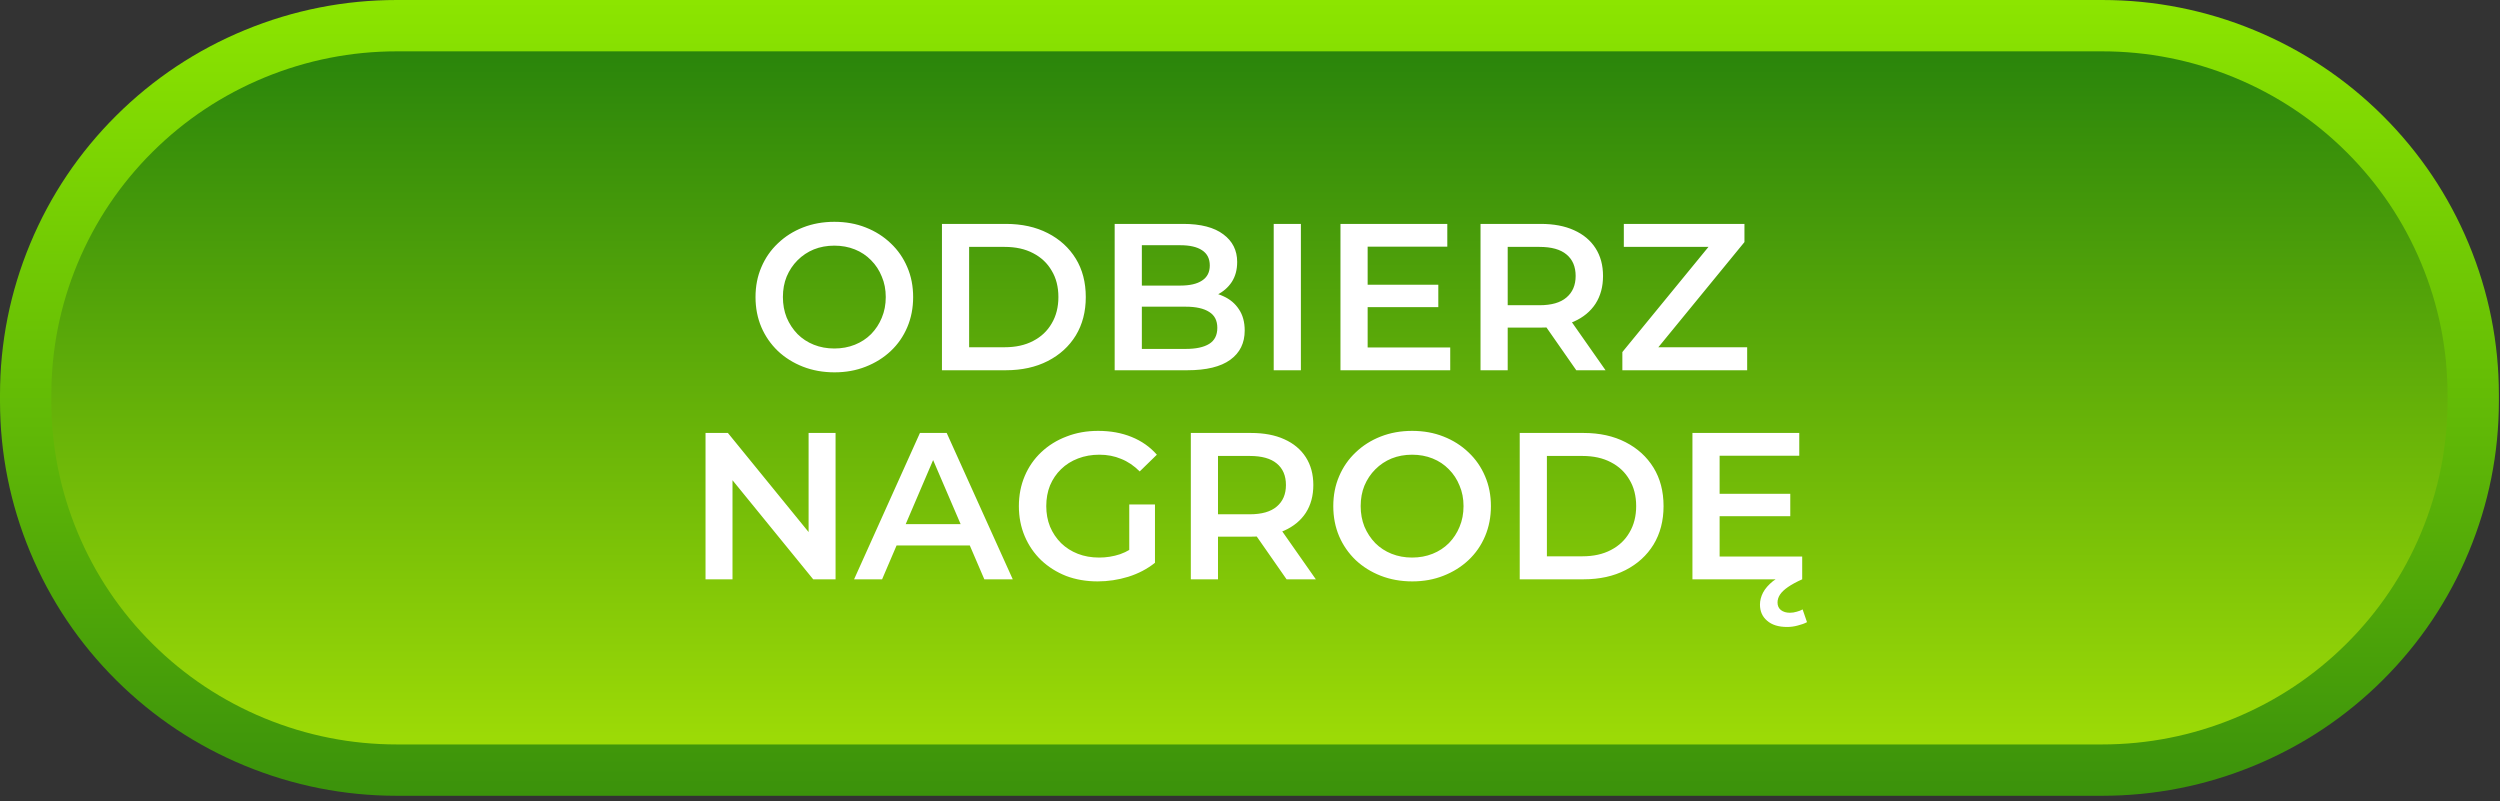 <svg width="287" height="92" viewBox="0 0 287 92" fill="none" xmlns="http://www.w3.org/2000/svg">
<rect x="0" y="0" width="287" height="92" fill="#333333" stroke="none"/>
<g clip-path="url(#clip0_111_1481)">
<path d="M45.549 91.356C39.537 91.356 33.672 90.195 28.118 87.907C22.563 85.618 17.591 82.312 13.341 78.084C9.089 73.855 5.767 68.909 3.467 63.383C1.167 57.858 0 52.025 0 46.044V45.312C0 39.331 1.167 33.498 3.467 27.972C5.768 22.446 9.09 17.501 13.342 13.272C17.592 9.043 22.564 5.738 28.119 3.449C33.672 1.161 39.536 0 45.549 0H241.323C247.335 0 253.2 1.161 258.754 3.449C264.309 5.738 269.281 9.043 273.531 13.272C277.782 17.5 281.104 22.446 283.404 27.972C285.705 33.499 286.872 39.332 286.872 45.312V46.043C286.872 52.025 285.705 57.859 283.404 63.383C281.104 68.909 277.782 73.855 273.53 78.084C269.28 82.314 264.308 85.618 258.754 87.907C253.2 90.195 247.336 91.356 241.323 91.356H45.549Z" fill="url(#paint0_linear_111_1481)"/>
<path d="M280.976 46.042C280.976 51.245 279.96 56.32 277.956 61.128C275.953 65.935 273.06 70.237 269.358 73.916C265.656 77.595 261.326 80.47 256.49 82.461C251.653 84.451 246.545 85.462 241.311 85.462H45.56C40.325 85.462 35.218 84.451 30.38 82.461C25.544 80.47 21.214 77.595 17.512 73.916C13.81 70.237 10.918 65.935 8.913 61.128C6.91 56.321 5.895 51.246 5.895 46.042V45.313C5.895 40.109 6.911 35.035 8.913 30.227C10.918 25.42 13.81 21.118 17.512 17.439C21.214 13.76 25.544 10.886 30.38 8.893C35.218 6.904 40.325 5.894 45.56 5.894H241.312C246.546 5.894 251.654 6.904 256.491 8.893C261.327 10.884 265.657 13.76 269.359 17.438C273.062 21.117 275.954 25.419 277.957 30.226C279.962 35.034 280.977 40.108 280.977 45.31L280.976 46.042Z" fill="url(#paint1_linear_111_1481)"/>
<path d="M95.805 42.744C94.493 42.744 93.285 42.528 92.181 42.096C91.077 41.664 90.117 41.064 89.301 40.296C88.485 39.512 87.853 38.6 87.405 37.56C86.957 36.504 86.733 35.352 86.733 34.104C86.733 32.856 86.957 31.712 87.405 30.672C87.853 29.616 88.485 28.704 89.301 27.936C90.117 27.152 91.077 26.544 92.181 26.112C93.285 25.68 94.485 25.464 95.781 25.464C97.093 25.464 98.293 25.68 99.381 26.112C100.485 26.544 101.445 27.152 102.261 27.936C103.077 28.704 103.709 29.616 104.157 30.672C104.605 31.712 104.829 32.856 104.829 34.104C104.829 35.352 104.605 36.504 104.157 37.56C103.709 38.616 103.077 39.528 102.261 40.296C101.445 41.064 100.485 41.664 99.381 42.096C98.293 42.528 97.101 42.744 95.805 42.744ZM95.781 40.008C96.629 40.008 97.413 39.864 98.133 39.576C98.853 39.288 99.477 38.88 100.005 38.352C100.533 37.808 100.941 37.184 101.229 36.48C101.533 35.76 101.685 34.968 101.685 34.104C101.685 33.24 101.533 32.456 101.229 31.752C100.941 31.032 100.533 30.408 100.005 29.88C99.477 29.336 98.853 28.92 98.133 28.632C97.413 28.344 96.629 28.2 95.781 28.2C94.933 28.2 94.149 28.344 93.429 28.632C92.725 28.92 92.101 29.336 91.557 29.88C91.029 30.408 90.613 31.032 90.309 31.752C90.021 32.456 89.877 33.24 89.877 34.104C89.877 34.952 90.021 35.736 90.309 36.456C90.613 37.176 91.029 37.808 91.557 38.352C92.085 38.88 92.709 39.288 93.429 39.576C94.149 39.864 94.933 40.008 95.781 40.008ZM108.136 42.504V25.704H115.48C117.304 25.704 118.904 26.056 120.28 26.76C121.656 27.464 122.728 28.44 123.496 29.688C124.264 30.936 124.648 32.408 124.648 34.104C124.648 35.784 124.264 37.256 123.496 38.52C122.728 39.768 121.656 40.744 120.28 41.448C118.904 42.152 117.304 42.504 115.48 42.504H108.136ZM111.256 39.864H115.336C116.6 39.864 117.688 39.624 118.6 39.144C119.528 38.664 120.24 37.992 120.736 37.128C121.248 36.264 121.504 35.256 121.504 34.104C121.504 32.936 121.248 31.928 120.736 31.08C120.24 30.216 119.528 29.544 118.6 29.064C117.688 28.584 116.6 28.344 115.336 28.344H111.256V39.864ZM127.964 42.504V25.704H135.836C137.852 25.704 139.388 26.104 140.444 26.904C141.5 27.688 142.028 28.744 142.028 30.072C142.028 30.968 141.82 31.736 141.404 32.376C140.988 33 140.428 33.488 139.724 33.84C139.036 34.176 138.284 34.344 137.468 34.344L137.9 33.48C138.844 33.48 139.692 33.656 140.444 34.008C141.196 34.344 141.788 34.84 142.22 35.496C142.668 36.152 142.892 36.968 142.892 37.944C142.892 39.384 142.34 40.504 141.236 41.304C140.132 42.104 138.492 42.504 136.316 42.504H127.964ZM131.084 40.056H136.124C137.292 40.056 138.188 39.864 138.812 39.48C139.436 39.096 139.748 38.48 139.748 37.632C139.748 36.8 139.436 36.192 138.812 35.808C138.188 35.408 137.292 35.208 136.124 35.208H130.844V32.784H135.5C136.588 32.784 137.42 32.592 137.996 32.208C138.588 31.824 138.884 31.248 138.884 30.48C138.884 29.696 138.588 29.112 137.996 28.728C137.42 28.344 136.588 28.152 135.5 28.152H131.084V40.056ZM146.222 42.504V25.704H149.342V42.504H146.222ZM156.766 32.688H165.118V35.256H156.766V32.688ZM157.006 39.888H166.486V42.504H153.886V25.704H166.15V28.32H157.006V39.888ZM169.964 42.504V25.704H176.876C178.364 25.704 179.636 25.944 180.692 26.424C181.764 26.904 182.588 27.592 183.164 28.488C183.74 29.384 184.028 30.448 184.028 31.68C184.028 32.912 183.74 33.976 183.164 34.872C182.588 35.752 181.764 36.432 180.692 36.912C179.636 37.376 178.364 37.608 176.876 37.608H171.692L173.084 36.192V42.504H169.964ZM180.956 42.504L176.708 36.408H180.044L184.316 42.504H180.956ZM173.084 36.528L171.692 35.04H176.732C178.108 35.04 179.14 34.744 179.828 34.152C180.532 33.56 180.884 32.736 180.884 31.68C180.884 30.608 180.532 29.784 179.828 29.208C179.14 28.632 178.108 28.344 176.732 28.344H171.692L173.084 26.808V36.528ZM186.247 42.504V40.416L197.095 27.168L197.455 28.344H186.415V25.704H200.263V27.792L189.415 41.04L189.031 39.864H200.575V42.504H186.247ZM80.995 66.504V49.704H83.563L94.099 62.64H92.827V49.704H95.923V66.504H93.355L82.819 53.568H84.091V66.504H80.995ZM98.049 66.504L105.609 49.704H108.681L116.265 66.504H113.001L106.497 51.36H107.745L101.265 66.504H98.049ZM101.529 62.616L102.369 60.168H111.441L112.281 62.616H101.529ZM126.015 66.744C124.703 66.744 123.495 66.536 122.391 66.12C121.303 65.688 120.351 65.088 119.535 64.32C118.719 63.536 118.087 62.616 117.639 61.56C117.191 60.504 116.967 59.352 116.967 58.104C116.967 56.856 117.191 55.704 117.639 54.648C118.087 53.592 118.719 52.68 119.535 51.912C120.367 51.128 121.335 50.528 122.439 50.112C123.543 49.68 124.751 49.464 126.063 49.464C127.487 49.464 128.767 49.696 129.903 50.16C131.055 50.624 132.023 51.304 132.807 52.2L130.839 54.12C130.183 53.464 129.471 52.984 128.703 52.68C127.951 52.36 127.119 52.2 126.207 52.2C125.327 52.2 124.511 52.344 123.759 52.632C123.007 52.92 122.359 53.328 121.815 53.856C121.271 54.384 120.847 55.008 120.543 55.728C120.255 56.448 120.111 57.24 120.111 58.104C120.111 58.952 120.255 59.736 120.543 60.456C120.847 61.176 121.271 61.808 121.815 62.352C122.359 62.88 122.999 63.288 123.735 63.576C124.471 63.864 125.287 64.008 126.183 64.008C127.015 64.008 127.815 63.88 128.583 63.624C129.367 63.352 130.111 62.904 130.815 62.28L132.591 64.608C131.711 65.312 130.687 65.848 129.519 66.216C128.367 66.568 127.199 66.744 126.015 66.744ZM129.639 64.2V57.912H132.591V64.608L129.639 64.2ZM136.706 66.504V49.704H143.618C145.106 49.704 146.378 49.944 147.434 50.424C148.506 50.904 149.33 51.592 149.906 52.488C150.482 53.384 150.77 54.448 150.77 55.68C150.77 56.912 150.482 57.976 149.906 58.872C149.33 59.752 148.506 60.432 147.434 60.912C146.378 61.376 145.106 61.608 143.618 61.608H138.434L139.826 60.192V66.504H136.706ZM147.698 66.504L143.45 60.408H146.786L151.058 66.504H147.698ZM139.826 60.528L138.434 59.04H143.474C144.85 59.04 145.882 58.744 146.57 58.152C147.274 57.56 147.626 56.736 147.626 55.68C147.626 54.608 147.274 53.784 146.57 53.208C145.882 52.632 144.85 52.344 143.474 52.344H138.434L139.826 50.808V60.528ZM162.133 66.744C160.821 66.744 159.613 66.528 158.509 66.096C157.405 65.664 156.445 65.064 155.629 64.296C154.813 63.512 154.181 62.6 153.733 61.56C153.285 60.504 153.061 59.352 153.061 58.104C153.061 56.856 153.285 55.712 153.733 54.672C154.181 53.616 154.813 52.704 155.629 51.936C156.445 51.152 157.405 50.544 158.509 50.112C159.613 49.68 160.813 49.464 162.109 49.464C163.421 49.464 164.621 49.68 165.709 50.112C166.813 50.544 167.773 51.152 168.589 51.936C169.405 52.704 170.037 53.616 170.485 54.672C170.933 55.712 171.157 56.856 171.157 58.104C171.157 59.352 170.933 60.504 170.485 61.56C170.037 62.616 169.405 63.528 168.589 64.296C167.773 65.064 166.813 65.664 165.709 66.096C164.621 66.528 163.429 66.744 162.133 66.744ZM162.109 64.008C162.957 64.008 163.741 63.864 164.461 63.576C165.181 63.288 165.805 62.88 166.333 62.352C166.861 61.808 167.269 61.184 167.557 60.48C167.861 59.76 168.013 58.968 168.013 58.104C168.013 57.24 167.861 56.456 167.557 55.752C167.269 55.032 166.861 54.408 166.333 53.88C165.805 53.336 165.181 52.92 164.461 52.632C163.741 52.344 162.957 52.2 162.109 52.2C161.261 52.2 160.477 52.344 159.757 52.632C159.053 52.92 158.429 53.336 157.885 53.88C157.357 54.408 156.941 55.032 156.637 55.752C156.349 56.456 156.205 57.24 156.205 58.104C156.205 58.952 156.349 59.736 156.637 60.456C156.941 61.176 157.357 61.808 157.885 62.352C158.413 62.88 159.037 63.288 159.757 63.576C160.477 63.864 161.261 64.008 162.109 64.008ZM174.464 66.504V49.704H181.808C183.632 49.704 185.232 50.056 186.608 50.76C187.984 51.464 189.056 52.44 189.824 53.688C190.592 54.936 190.976 56.408 190.976 58.104C190.976 59.784 190.592 61.256 189.824 62.52C189.056 63.768 187.984 64.744 186.608 65.448C185.232 66.152 183.632 66.504 181.808 66.504H174.464ZM177.584 63.864H181.664C182.928 63.864 184.016 63.624 184.928 63.144C185.856 62.664 186.568 61.992 187.064 61.128C187.576 60.264 187.832 59.256 187.832 58.104C187.832 56.936 187.576 55.928 187.064 55.08C186.568 54.216 185.856 53.544 184.928 53.064C184.016 52.584 182.928 52.344 181.664 52.344H177.584V63.864ZM197.172 56.688H205.524V59.256H197.172V56.688ZM197.412 63.888H206.892V66.504H194.292V49.704H206.556V52.32H197.412V63.888ZM205.164 71.976C204.172 71.976 203.404 71.736 202.86 71.256C202.316 70.792 202.044 70.176 202.044 69.408C202.044 68.944 202.164 68.48 202.404 68.016C202.644 67.568 203.02 67.136 203.532 66.72C204.06 66.32 204.74 65.952 205.572 65.616L206.892 66.504C206.22 66.808 205.676 67.104 205.26 67.392C204.844 67.68 204.54 67.968 204.348 68.256C204.156 68.544 204.06 68.848 204.06 69.168C204.06 69.536 204.188 69.824 204.444 70.032C204.716 70.24 205.06 70.344 205.476 70.344C205.748 70.344 206.012 70.304 206.268 70.224C206.524 70.16 206.748 70.072 206.94 69.96L207.444 71.424C207.14 71.584 206.788 71.712 206.388 71.808C205.988 71.92 205.58 71.976 205.164 71.976Z" fill="white"/>
</g>
<defs>
<linearGradient id="paint0_linear_111_1481" x1="143.435" y1="0" x2="143.435" y2="91.356" gradientUnits="userSpaceOnUse">
<stop stop-color="#8CE500"/>
<stop offset="1" stop-color="#3B920B"/>
</linearGradient>
<linearGradient id="paint1_linear_111_1481" x1="143.435" y1="85.46" x2="143.435" y2="5.894" gradientUnits="userSpaceOnUse">
<stop stop-color="#9DDB06"/>
<stop offset="1" stop-color="#2A850B"/>
</linearGradient>
<clipPath id="clip0_111_1481">
<rect width="286.872" height="91.356" fill="white"/>
</clipPath>
</defs>
</svg>
